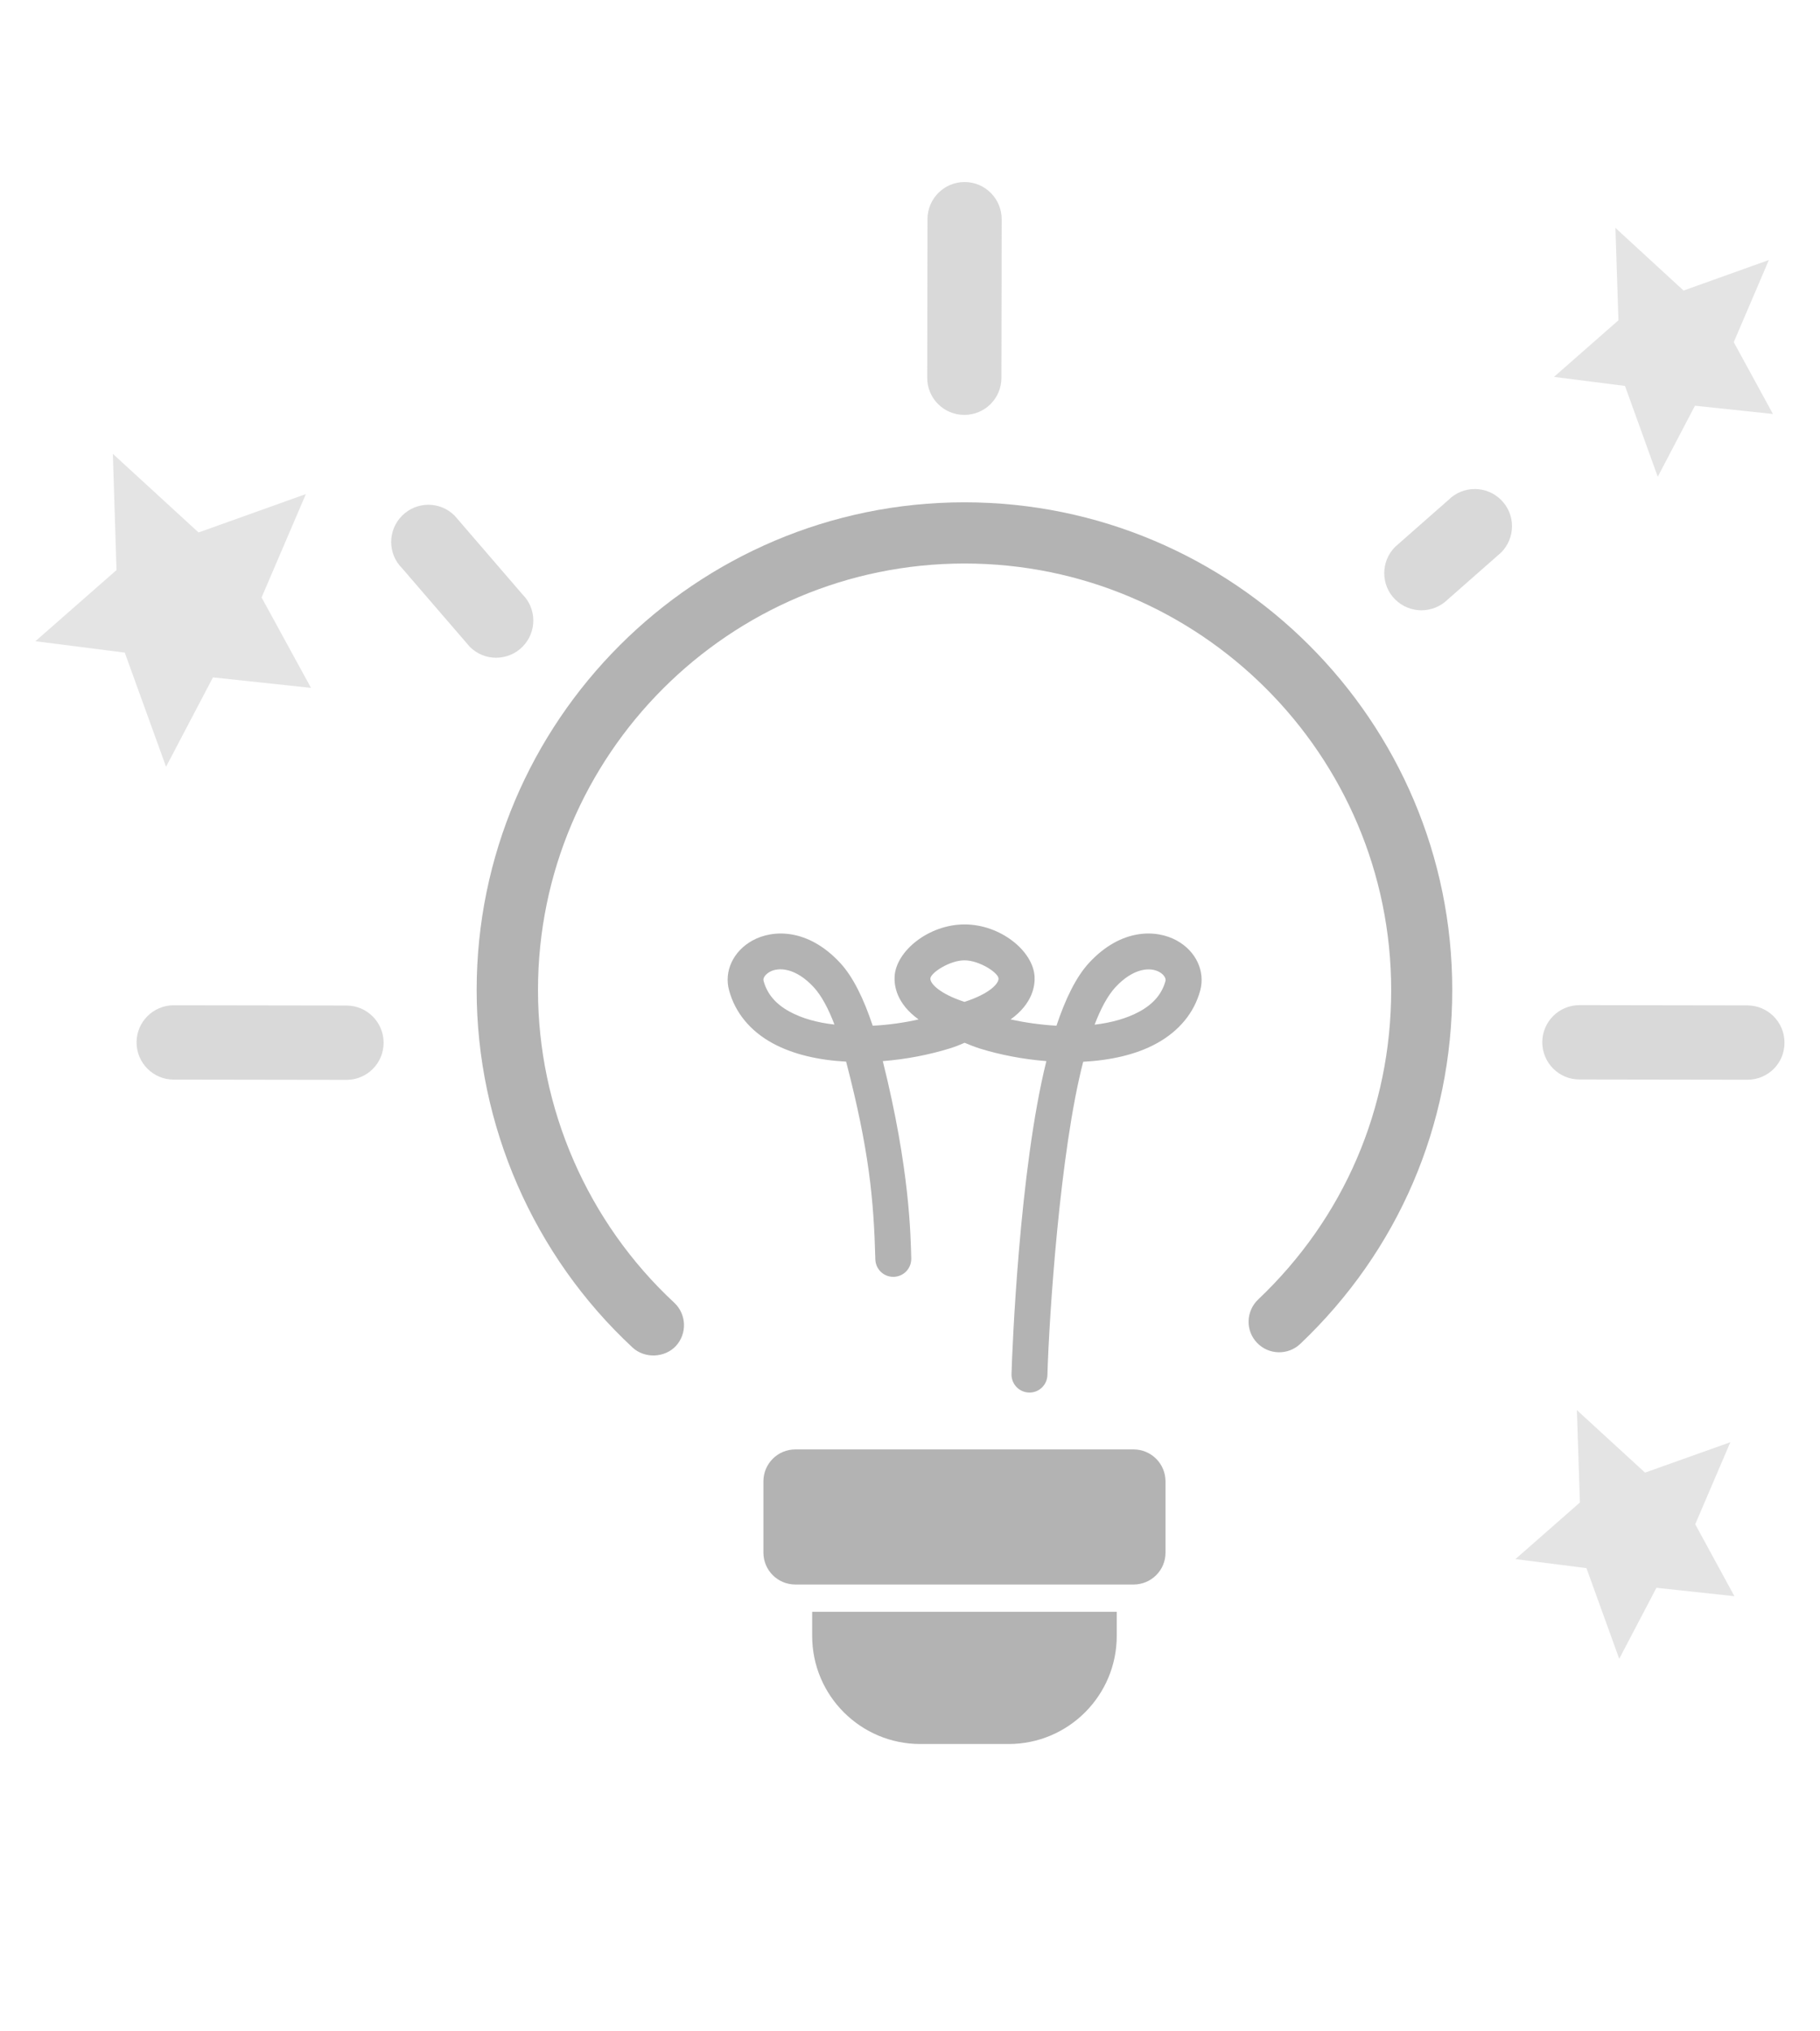 <?xml version="1.0" encoding="utf-8"?>
<!-- Generator: Adobe Illustrator 19.0.0, SVG Export Plug-In . SVG Version: 6.00 Build 0)  -->
<svg version="1.1" id="Capa_1" xmlns="http://www.w3.org/2000/svg" xmlns:xlink="http://www.w3.org/1999/xlink" x="0px" y="0px"
	 viewBox="298 -468.6 1388.7 1549.6" style="enable-background:new 298 -468.6 1388.7 1549.6;" xml:space="preserve">
<style type="text/css">
	.st0{opacity:0.5;}
	.st1{fill:#B3B3B3;}
	.st2{opacity:0.35;}
</style>
<g>
	<g>
		<g>
			<g class="st0">
				<path class="st1" d="M1631.4,355.3L1631.4,355.3l-128.3-0.2c-15.6,0-28.3-12.7-28.3-28.4c0-15.6,12.7-28.3,28.3-28.3l0,0
					l128.2,0.2c15.6,0,28.3,12.7,28.3,28.4C1659.7,342.7,1647,355.3,1631.4,355.3z"/>
				<path class="st1" d="M562.4,355.4L562.4,355.4l-131.9-0.2c-15.6,0-28.3-12.7-28.3-28.4c0-15.6,12.7-28.3,28.3-28.3l0,0
					l131.9,0.2c15.6,0,28.3,12.7,28.3,28.4S578,355.4,562.4,355.4z"/>
				<path class="st1" d="M1033.8-152L1033.8-152c-15.7,0-28.4-12.7-28.3-28.4l0.2-121c0-15.6,12.7-28.3,28.3-28.3l0,0
					c15.6,0,28.3,12.7,28.3,28.4l-0.2,121C1062.1-164.6,1049.5-152,1033.8-152z"/>
				<path class="st1" d="M1382.6-2.9c-7.3,0-14.5-2.8-20.1-8.3c-11.1-11.1-11-29,0-40.1l40.8-35.9c11.1-11,29-11,40.1,0.1
					s11,29,0,40.1l-40.8,35.9C1397.1-5.7,1389.8-2.9,1382.6-2.9z"/>
				<path class="st1" d="M676.5,33.3c-7.2,0-14.5-2.8-20-8.3l-51.7-60c-11.1-11-11.1-29,0-40.1s29-11.1,40.1,0l51.7,60
					c11.1,11,11.1,29,0,40.1C691.1,30.5,683.8,33.3,676.5,33.3z"/>
			</g>
			<g>
				<g>
					<g>
						<path class="st1" d="M1195.9,249.1c-15.6-8.6-42.5-9.4-66.9,17c-9.9,10.7-18.1,27.6-24.9,48c-12-0.7-24-2.4-35-4.8
							c17.1-12.3,18.7-26.1,18.3-32.9c-1.3-19.5-26.1-39.6-53.4-39.6s-52.2,20.2-53.4,39.6c-0.4,6.8,1.2,20.6,18.3,32.9
							c-11.1,2.5-23,4.2-35,4.8c-6.8-20.4-15-37.4-24.9-48c-24.5-26.4-51.3-25.6-66.9-17c-14.6,8.1-21.8,23.4-17.8,38
							c4.6,17,16.1,31,33.1,40.3c15.9,8.7,35.6,13,56.2,14.1c17.6,67.6,21.1,105.5,22.3,150.9c0.2,7.6,6.6,13.6,14.1,13.3
							c7.6-0.2,13.5-6.5,13.3-14.1c-0.5-17.3-1-67.5-21.7-150.5c18-1.4,35.6-4.9,50.8-9.6c4-1.2,7.8-2.7,11.6-4.4
							c3.8,1.6,7.6,3.1,11.6,4.4c15.2,4.7,32.8,8.2,50.8,9.6c-20.7,83-26.1,221.5-26.6,238.8c-0.2,7.6,5.8,13.9,13.3,14.1
							c7.6,0.3,13.9-5.8,14.1-13.3c1.3-45.4,9.7-171.5,27.3-239.1c20.5-1.1,40.3-5.3,56.2-14.1c17-9.4,28.5-23.3,33.1-40.3
							C1217.7,272.5,1210.6,257.2,1195.9,249.1z M900.4,303.3c-10.6-5.8-17.1-13.5-19.8-23.5c-0.6-2.1,1.4-4.9,4.7-6.8
							c6.9-3.8,19.8-3.1,33.5,11.6c5.9,6.4,11.2,16.2,15.9,28.6C921.9,311.8,910.1,308.6,900.4,303.3z M1033.9,295.9
							c-19.2-6.3-26.3-14.1-26-17.9c0.3-4.3,14.7-13.8,26-13.8c11.4,0,25.8,9.5,26,13.8C1060.2,281.8,1053.2,289.7,1033.9,295.9z
							 M1167.4,303.3c-9.7,5.3-21.5,8.5-34.2,10c4.7-12.3,10-22.2,15.9-28.6c13.7-14.7,26.6-15.5,33.5-11.6c3.3,1.8,5.2,4.7,4.7,6.8
							C1184.6,289.8,1178.1,297.5,1167.4,303.3z"/>
					</g>
				</g>
				<g>
					<path class="st1" d="M1033.9-85.3c-205.2,0-372.2,167-372.2,372.2c0,103.1,43.4,202.6,119,272.8c9.2,8.5,24.5,7.9,33-1.2
						c8.7-9.4,8.2-24.2-1.2-33c-66.1-61.4-104-148.3-104-238.6c0-179.5,146-325.5,325.5-325.5s325.5,146,325.5,325.5
						c0,90.2-36,174-101.5,236.1c-4.5,4.3-7.1,10.1-7.3,16.3c-0.2,6.2,2.1,12.2,6.4,16.7c8.9,9.4,23.7,9.7,33,0.9
						c74.8-71,116-166.9,116-270C1406.2,81.7,1239.2-85.3,1033.9-85.3z"/>
				</g>
				<g>
					<path class="st1" d="M917.7,761.3v18.4c0,45.6,37,82.5,82.5,82.5h67.4c45.6,0,82.5-37,82.5-82.5v-18.4H917.7z"/>
				</g>
				<path class="st1" d="M1162.9,740.5h-258c-13.5,0-24.4-10.9-24.4-24.4v-54.3c0-13.5,10.9-24.4,24.4-24.4h258
					c13.5,0,24.4,10.9,24.4,24.4v54.3C1187.4,729.6,1176.4,740.5,1162.9,740.5z"/>
			</g>
		</g>
		<g id="XMLID_79_" class="st2">
			<polygon id="XMLID_81_" class="st1" points="1591.5,694.5 1618.3,631.9 1553.2,655.1 1501.2,607.4 1503.5,677.9 1454.3,721.1 
				1508.5,728 1533.5,797.2 1561.9,743 1621.4,749.4 			"/>
			<polygon id="XMLID_80_" class="st1" points="1578.9,694.7 1600.9,735 1555.2,730.1 1535.7,767.3 1517.3,716.1 1482.9,711.8 
				1516.2,682.6 1514.6,635.4 1550.9,668.7 1597.1,652.2 			"/>
		</g>
		<g id="XMLID_76_" class="st2">
			<polygon id="XMLID_78_" class="st1" points="1620.9,-207.5 1647.7,-270.2 1582.6,-246.9 1530.6,-294.7 1532.9,-224.2 
				1483.7,-181 1537.9,-174.1 1562.9,-104.8 1591.3,-159 1650.8,-152.7 			"/>
			<polygon id="XMLID_77_" class="st1" points="1608.3,-207.4 1630.3,-167.1 1584.6,-172 1565.1,-134.8 1546.7,-185.9 
				1512.3,-190.3 1545.6,-219.4 1544.1,-266.6 1580.3,-233.3 1626.5,-249.8 			"/>
		</g>
		<g id="XMLID_73_" class="st2">
			<polygon id="XMLID_75_" class="st1" points="497.6,-12.7 531.4,-91.6 449.5,-62.3 384.1,-122.3 386.9,-33.6 325,20.7 393.2,29.4 
				424.7,116.5 460.5,48.3 535.3,56.3 			"/>
			<polygon id="XMLID_74_" class="st1" points="481.8,-12.5 509.5,38.2 452,32 427.5,78.8 404.2,14.5 361.1,9 402.9,-27.7 
				400.9,-87.1 446.6,-45.2 504.7,-65.9 			"/>
		</g>
	</g>
</g>
</svg>
